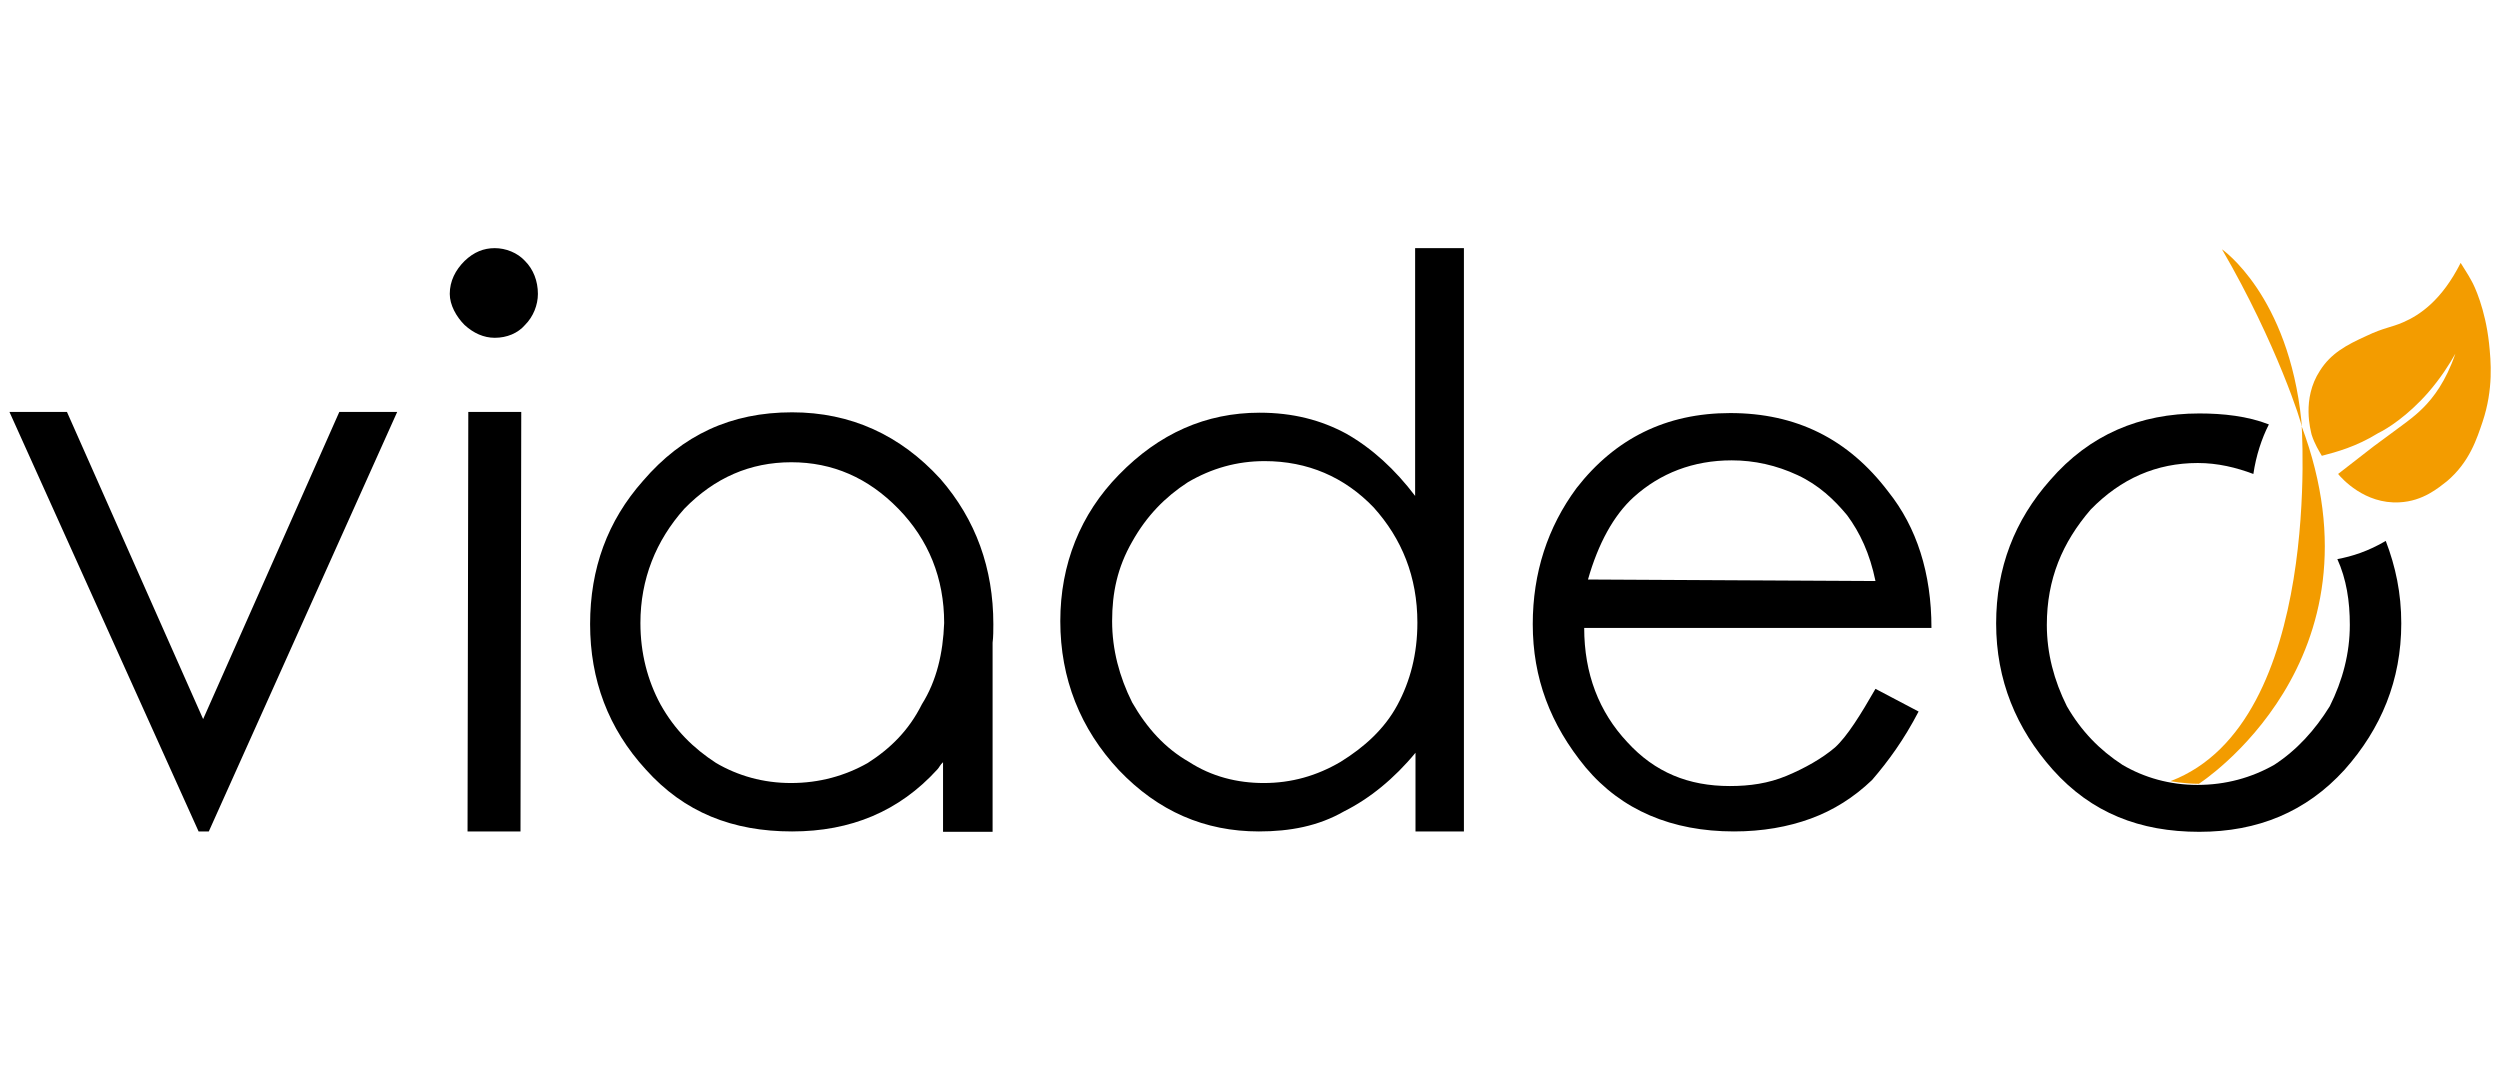 <?xml version="1.0" encoding="UTF-8"?> <!-- Generator: Adobe Illustrator 23.0.3, SVG Export Plug-In . SVG Version: 6.00 Build 0) --> <svg xmlns="http://www.w3.org/2000/svg" xmlns:xlink="http://www.w3.org/1999/xlink" version="1.1" id="Layer_1" x="0px" y="0px" viewBox="0 0 660.9 285.7" style="enable-background:new 0 0 660.9 285.7;" xml:space="preserve"> <style type="text/css"> .st0{fill:#F39C00;} </style> <g> <path class="st0" d="M613.8,120.5c-0.7-1.2-1.9-3.1-2.7-5.6c-0.2-1-2.7-9.4,2.2-16.9c2.9-4.6,7-6.8,12.3-9.2 c4.6-2.2,6.5-2.2,9.7-3.6c4.4-1.9,10.2-5.8,15.2-15.7c0.7,1.2,1.9,2.9,2.9,4.8c0.7,1.2,3.6,7.3,4.6,16.4c0.5,4.8,1.2,12.1-1.7,20.8 c-1.5,4.4-3.4,10.6-9.4,15.7c-2.2,1.7-6.3,5.3-12.6,5.6c-9.2,0.5-15.2-6.3-16.2-7.5c2.2-1.7,5.3-4.1,9.4-7.3 c8.5-6.3,10.4-7.5,13.1-10.2c2.7-2.7,6-7,8.5-14.3c-1.5,2.7-3.9,6.5-7.3,10.4c-5.3,6-10.6,9.4-13.1,10.6 C622.9,118.1,617.6,119.5,613.8,120.5z"></path> <g> <g> <polyline points="2.5,108.9 17.7,108.9 53.7,190.1 89.7,108.9 105,108.9 55.2,219.8 52.5,219.8 2.5,108.9 "></polyline> </g> <path d="M123.8,108.9c14,0,14,0,14,0c-0.2,110.9-0.2,110.9-0.2,110.9c-14,0-14,0-14,0 M130.8,65.6c2.9,0,6,1.2,8,3.4 c2.2,2.2,3.4,5.3,3.4,8.7c0,2.9-1.2,6-3.4,8.2c-1.9,2.2-4.8,3.4-8,3.4c-2.9,0-5.6-1.2-8-3.4c-2.2-2.2-3.9-5.3-3.9-8.2 c0-3.4,1.5-6.3,3.9-8.7C125.3,66.6,127.9,65.6,130.8,65.6z"></path> <path d="M495.8,153.6c-1.5-7.3-4.1-12.8-7.5-17.4c-3.4-4.1-7.5-8-13.1-10.6s-11.4-3.9-17.4-3.9c-10.2,0-18.9,3.4-25.9,9.7 c-5.3,4.8-9.4,12.3-12.1,21.8 M495.8,182.1c11.4,6,11.4,6,11.4,6c-3.9,7.5-8,13.1-12.3,18.1c-4.8,4.6-10.2,8-16.2,10.2 c-6,2.2-12.8,3.4-20.3,3.4c-16.4,0-29.7-5.6-39.2-16.9c-9.4-11.4-14-23.7-14-37.9c0-13.5,3.9-25.6,11.6-36 c10.2-13.1,23.7-19.8,40.6-19.8c17.4,0,31.2,6.8,41.8,20.8c7.5,9.4,11.4,21.5,11.4,36c-91.8,0-91.8,0-91.8,0 c0,12.1,3.9,22.2,11.4,30.2c7.3,8,16.2,11.6,27.1,11.6c5.3,0,10.2-0.7,15-2.7s9.4-4.6,12.8-7.5 C488.3,194.7,491.9,188.9,495.8,182.1z"></path> <path d="M334.3,121.9c-7.3,0-14,1.9-20.3,5.6c-6,3.9-10.9,8.9-14.7,15.7c-3.9,6.8-5.3,13.5-5.3,21c0,7.5,1.9,14.7,5.3,21.5 c3.9,6.8,8.7,12.1,15,15.7c6,3.9,12.8,5.6,19.8,5.6c7.3,0,14-1.9,20.3-5.6c6.3-3.9,11.6-8.7,15-15c3.4-6.3,5.3-13.5,5.3-21.8 c0-12.1-4.1-22.2-11.6-30.5C355.4,126.1,345.7,121.9,334.3,121.9 M387,65.6c0,154.2,0,154.2,0,154.2c-12.8,0-12.8,0-12.8,0 c0-20.8,0-20.8,0-20.8c-5.6,6.8-12.1,12.1-18.9,15.5c-6.8,3.9-14.3,5.3-22.5,5.3c-14.3,0-26.6-5.3-37-16.2 c-10.2-10.9-15.5-24.2-15.5-39.4c0-15,5.3-28.3,15.5-38.7c10.6-10.9,23-16.4,37.2-16.4c8.7,0,16.2,1.9,23,5.6 c6.8,3.9,12.8,9.4,18.1,16.4c0-65.5,0-65.5,0-65.5S387,65.6,387,65.6z"></path> <path class="st0" d="M587.4,65.9c0,0,17.6,12.1,21,45.4c0,0,6,79.8-34.6,95.2c0,0,3.4,0.7,7.5,0.7c0,0,50.5-32.4,27.1-94.7 C608.7,112.5,601.9,90.8,587.4,65.9"></path> <path d="M243.7,186.2c-3.4,6.8-8.2,11.6-14.3,15.5c-6,3.4-12.8,5.3-20.3,5.3c-7.3,0-14-1.9-19.8-5.3c-6-3.9-10.9-8.7-14.7-15.5 c-3.4-6.3-5.3-13.5-5.3-21.5c0-11.6,4.1-21.8,11.6-30.2c8-8.2,17.4-12.3,28.3-12.3c10.9,0,20.3,4.1,28.3,12.3 c8,8.2,12.1,18.4,12.1,30.2C249.3,172.7,247.6,180,243.7,186.2 M262.6,165c0-14.7-4.6-27.6-14-38.4 c-10.6-11.6-23.7-17.6-39.2-17.6c-16.2,0-29,6-39.4,18.1c-9.4,10.6-14,23.2-14,37.9s4.8,27.6,14.7,38.4 c10.2,11.4,23,16.4,38.7,16.4c15.5,0,28.3-5.3,38.4-16.4c0.5-0.5,0.7-1.2,1.5-1.9c0,18.4,0,18.4,0,18.4c13.1,0,13.1,0,13.1,0 c0-50,0-50,0-50C262.6,168.4,262.6,166.4,262.6,165z"></path> <path d="M621.2,165.2c0,7.5-1.9,14.7-5.3,21.5c-3.9,6.3-8.7,11.6-14.7,15.5c-6,3.4-12.8,5.3-20.3,5.3c-7.3,0-14-1.9-19.8-5.3 c-6-3.9-10.9-8.9-14.7-15.5c-3.4-6.8-5.3-14-5.3-21.5c0-12.1,4.1-21.8,11.6-30.5c8-8.2,17.4-12.3,28.3-12.3 c5.3,0,10.2,1.2,14.7,2.9c0.7-4.8,2.2-9.4,4.1-13.1c-5.6-2.2-12.1-2.9-18.4-2.9c-15.7,0-29,5.6-39.4,17.6 c-9.4,10.6-14.3,23.2-14.3,37.9c0,15,5.3,27.8,15,38.7c10.2,11.4,23,16.4,38.7,16.4c15.5,0,28.3-5.3,38.4-16.4 c9.7-10.9,15-23.7,15-38.7c0-8-1.5-15-4.1-21.8c-4.6,2.7-8.9,4.1-12.8,4.8C620.3,153.1,621.2,158.9,621.2,165.2"></path> </g> </g> </svg> 